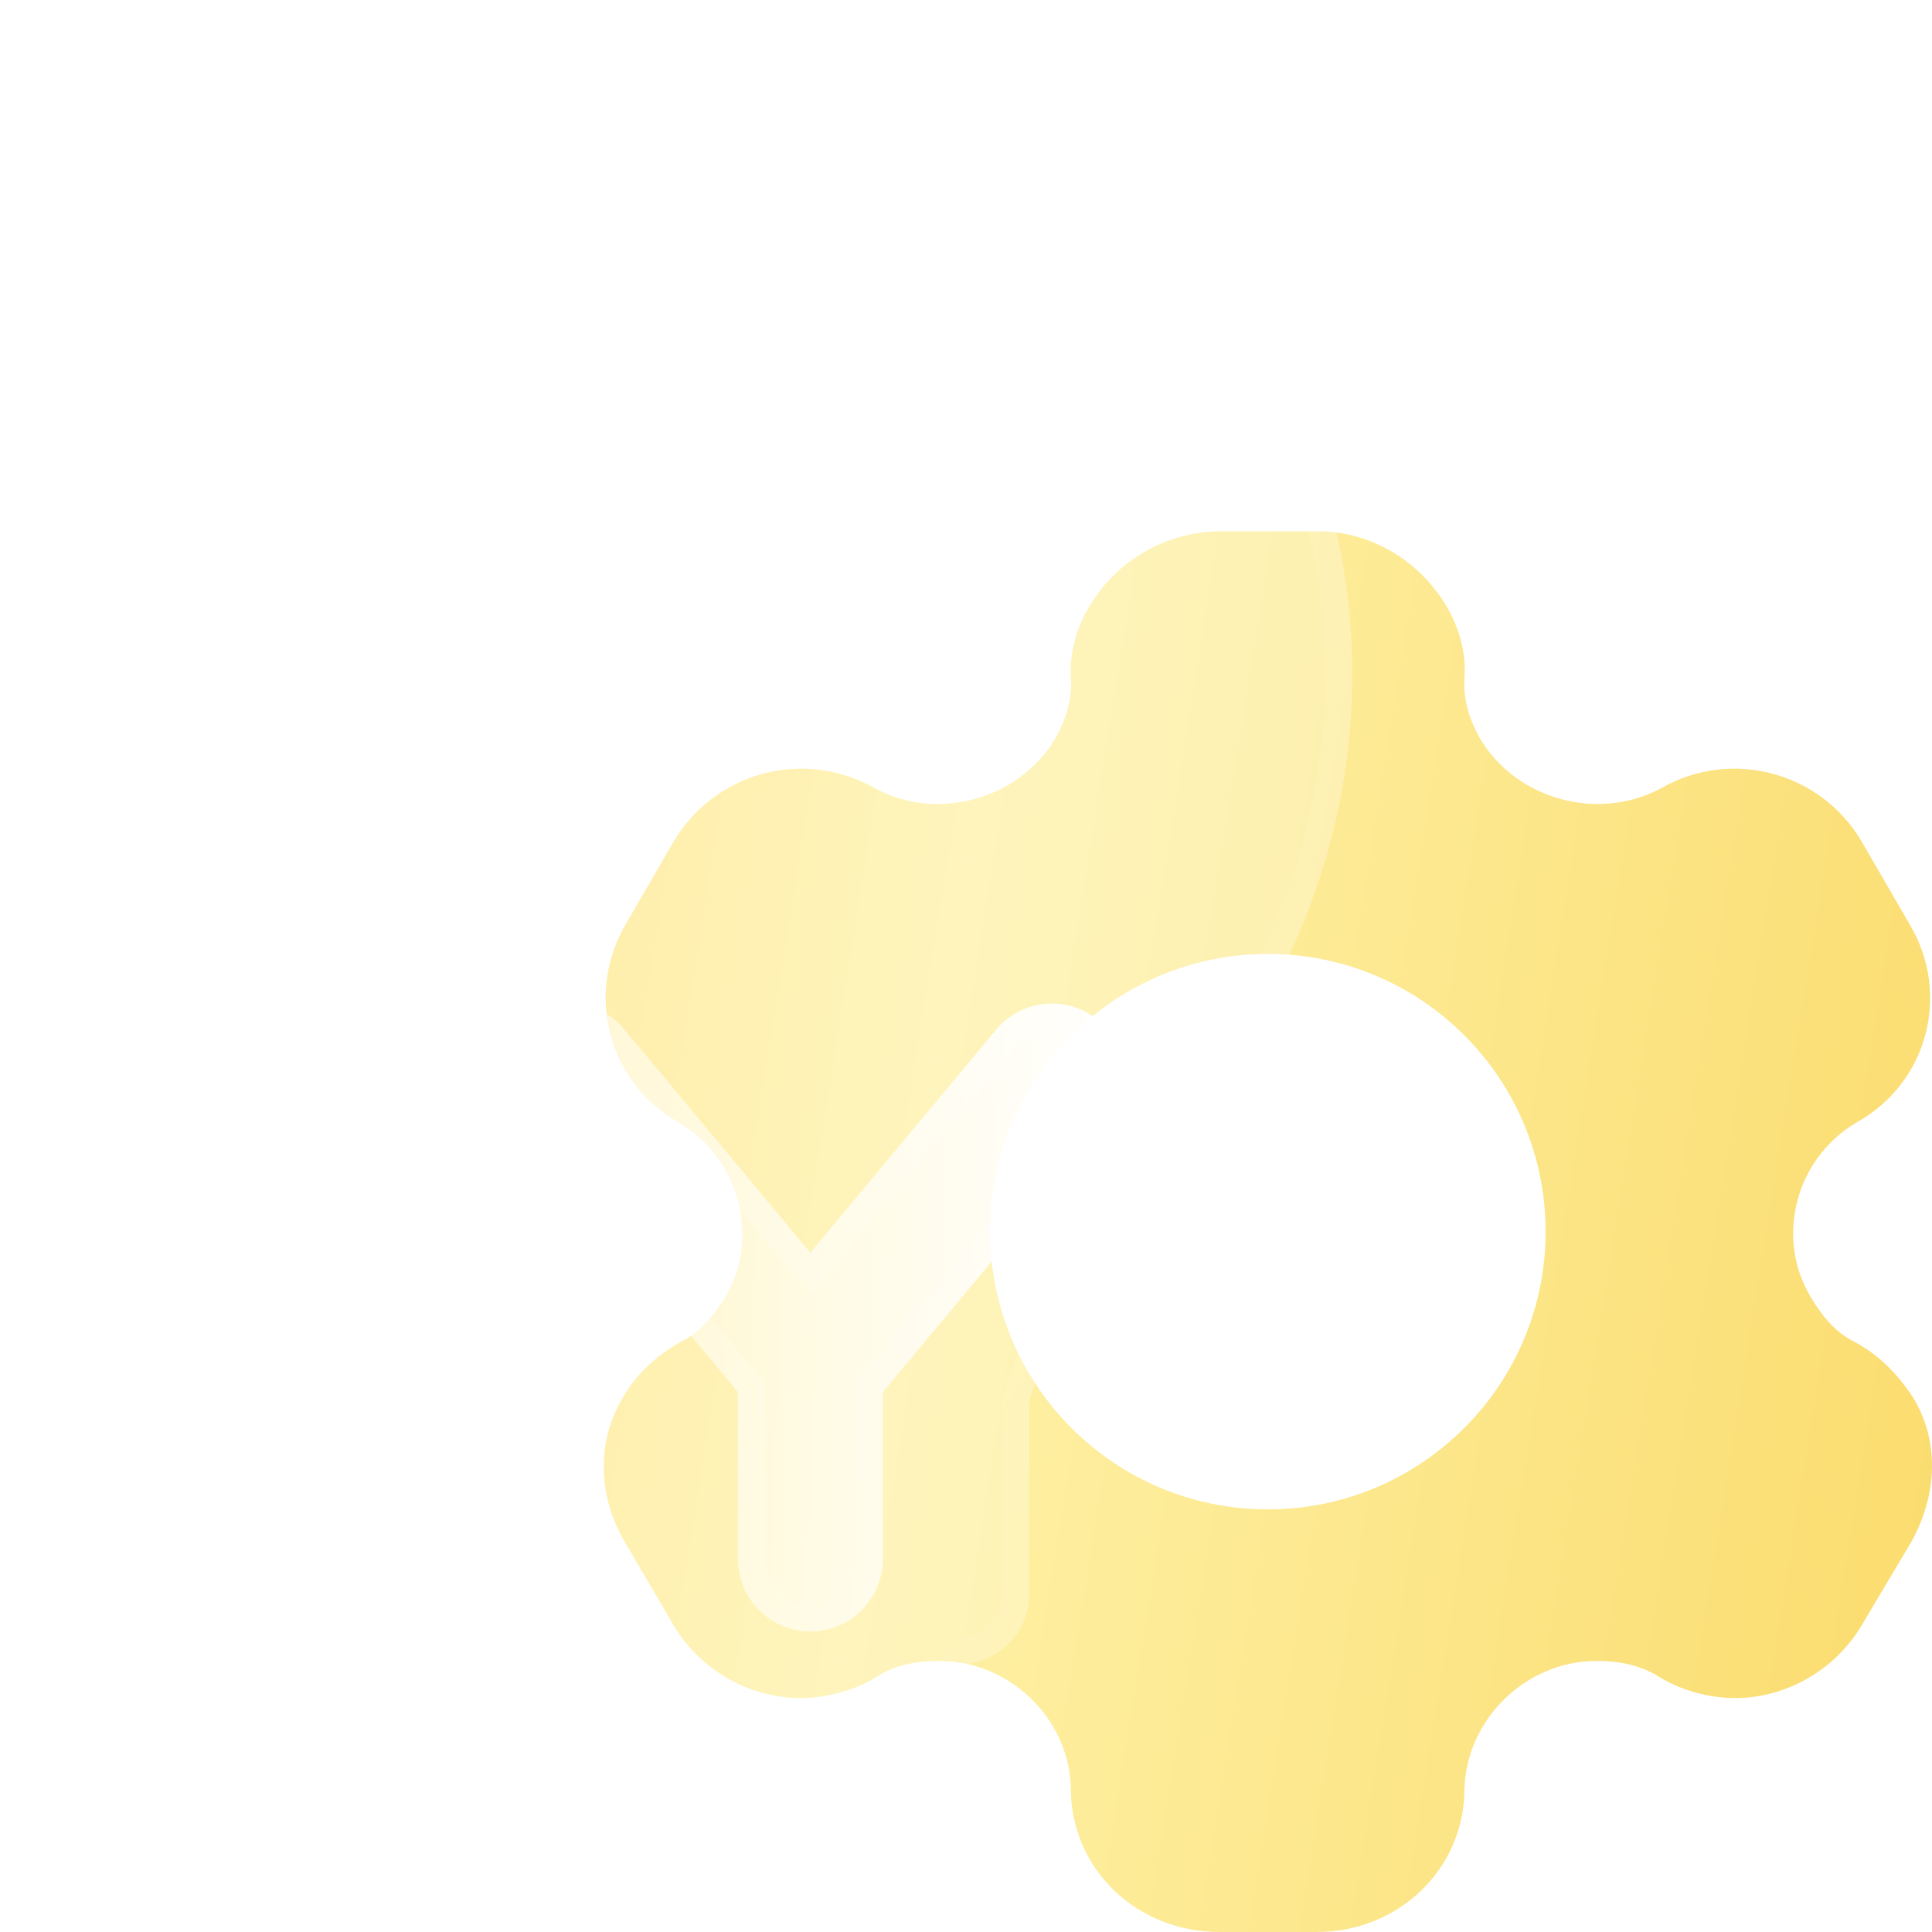 <svg width="72" height="72" viewBox="0 0 72 72" fill="none" xmlns="http://www.w3.org/2000/svg">
<path fill-rule="evenodd" clip-rule="evenodd" d="M69.14 50.024C70.072 50.52 70.791 51.303 71.297 52.086C72.282 53.704 72.202 55.687 71.244 57.436L69.38 60.568C68.395 62.238 66.558 63.282 64.667 63.282C63.736 63.282 62.697 63.021 61.845 62.499C61.153 62.056 60.354 61.899 59.502 61.899C56.866 61.899 54.657 64.065 54.577 66.649C54.577 69.651 52.127 72 49.065 72H45.444C42.356 72 39.906 69.651 39.906 66.649C39.853 64.065 37.643 61.899 35.008 61.899C34.129 61.899 33.33 62.056 32.664 62.499C31.812 63.021 30.747 63.282 29.842 63.282C27.925 63.282 26.088 62.238 25.103 60.568L23.266 57.436C22.281 55.739 22.228 53.704 23.213 52.086C23.639 51.303 24.438 50.52 25.343 50.024C26.088 49.658 26.567 49.058 27.02 48.353C28.351 46.109 27.553 43.159 25.29 41.828C22.654 40.34 21.802 37.026 23.319 34.442L25.103 31.362C26.647 28.778 29.949 27.865 32.611 29.378C34.928 30.631 37.936 29.796 39.294 27.578C39.72 26.847 39.96 26.064 39.906 25.281C39.853 24.263 40.146 23.297 40.652 22.514C41.637 20.896 43.421 19.852 45.364 19.8H49.119C51.089 19.8 52.873 20.896 53.858 22.514C54.337 23.297 54.657 24.263 54.577 25.281C54.523 26.064 54.763 26.847 55.189 27.578C56.547 29.796 59.555 30.631 61.898 29.378C64.534 27.865 67.862 28.778 69.38 31.362L71.164 34.442C72.708 37.026 71.856 40.34 69.194 41.828C66.93 43.159 66.132 46.109 67.49 48.353C67.916 49.058 68.395 49.658 69.14 50.024ZM47.25 56.25C52.966 56.25 57.6 51.616 57.6 45.9C57.6 40.184 52.966 35.55 47.25 35.55C41.534 35.55 36.9 40.184 36.9 45.9C36.9 51.616 41.534 56.25 47.25 56.25Z" fill="url(#paint0_linear_380_8630)" fill-opacity="0.8"/>
<g filter="url(#filter0_b_380_8630)">
<path d="M26.34 0.023C19.418 -0.263 12.785 2.122 7.786 6.893C2.787 11.664 0 18.057 0 24.927C0 30.556 1.827 35.899 5.383 40.384C8.46 44.296 10.574 48.017 11.92 51.93L12.016 52.216V59.501C12.016 60.741 12.977 61.886 14.226 62.077C14.708 67.611 19.418 72 25.186 72C30.954 72 35.664 67.611 36.145 61.981C37.395 61.79 38.356 60.74 38.356 59.405V52.216L38.452 51.93C39.798 48.017 41.913 44.296 44.989 40.48C48.738 35.804 50.66 29.889 50.372 23.973C49.7 11.091 39.222 0.596 26.339 0.024L26.34 0.023Z" fill="white" fill-opacity="0.24"/>
<path d="M8.132 7.255C13.022 2.587 19.512 0.247 26.295 0.522C26.302 0.522 26.309 0.523 26.317 0.523C38.939 1.084 49.213 11.371 49.872 23.998C50.155 29.79 48.272 35.586 44.598 40.167C41.492 44.021 39.346 47.792 37.979 51.767L37.978 51.771L37.882 52.057C37.865 52.108 37.856 52.162 37.856 52.216V59.405C37.856 60.486 37.083 61.332 36.07 61.487C35.841 61.522 35.667 61.709 35.647 61.939C35.188 67.31 30.694 71.5 25.186 71.5C19.676 71.5 15.184 67.307 14.725 62.034C14.705 61.804 14.53 61.618 14.302 61.583C13.3 61.43 12.516 60.497 12.516 59.501V52.216C12.516 52.162 12.507 52.108 12.49 52.057L12.394 51.771L12.393 51.767C11.025 47.792 8.88 44.022 5.776 40.075L5.775 40.073C2.289 35.678 0.5 30.444 0.5 24.927C0.5 18.196 3.229 11.933 8.132 7.255L8.132 7.255Z" stroke="url(#paint1_linear_380_8630)" stroke-linecap="round" stroke-linejoin="round"/>
</g>
<g filter="url(#filter1_bd_380_8630)">
<path d="M18.274 33.372C17.32 32.226 15.617 32.072 14.472 33.026C13.326 33.981 13.171 35.683 14.126 36.829L22.5 46.878V53.1C22.5 54.592 23.709 55.8 25.2 55.8C26.691 55.8 27.9 54.592 27.9 53.1V46.878L36.274 36.829C37.229 35.683 37.074 33.981 35.929 33.026C34.783 32.072 33.081 32.226 32.126 33.372L25.2 41.683L18.274 33.372Z" fill="url(#paint2_linear_380_8630)"/>
<path d="M23 46.878V46.697L22.884 46.558L14.51 36.509C13.732 35.575 13.858 34.188 14.792 33.41C15.725 32.633 17.112 32.759 17.89 33.692L24.816 42.003L25.2 42.464L25.584 42.003L32.51 33.692C33.288 32.759 34.675 32.633 35.608 33.41C36.542 34.188 36.668 35.575 35.89 36.509L27.516 46.558L27.4 46.697V46.878V53.1C27.4 54.316 26.415 55.3 25.2 55.3C23.985 55.3 23 54.316 23 53.1V46.878Z" stroke="url(#paint3_linear_380_8630)"/>
</g>
<defs>
<filter id="filter0_b_380_8630" x="-24" y="-24" width="98.4" height="120" filterUnits="userSpaceOnUse" color-interpolation-filters="sRGB">
<feFlood flood-opacity="0" result="BackgroundImageFix"/>
<feGaussianBlur in="BackgroundImageFix" stdDeviation="12"/>
<feComposite in2="SourceAlpha" operator="in" result="effect1_backgroundBlur_380_8630"/>
<feBlend mode="normal" in="SourceGraphic" in2="effect1_backgroundBlur_380_8630" result="shape"/>
</filter>
<filter id="filter1_bd_380_8630" x="-1.5" y="17.4" width="53.4" height="53.4" filterUnits="userSpaceOnUse" color-interpolation-filters="sRGB">
<feFlood flood-opacity="0" result="BackgroundImageFix"/>
<feGaussianBlur in="BackgroundImageFix" stdDeviation="7.5"/>
<feComposite in2="SourceAlpha" operator="in" result="effect1_backgroundBlur_380_8630"/>
<feColorMatrix in="SourceAlpha" type="matrix" values="0 0 0 0 0 0 0 0 0 0 0 0 0 0 0 0 0 0 127 0" result="hardAlpha"/>
<feOffset dx="5" dy="5"/>
<feGaussianBlur stdDeviation="5"/>
<feColorMatrix type="matrix" values="0 0 0 0 0.984 0 0 0 0 0.871 0 0 0 0 0.408 0 0 0 0.24 0"/>
<feBlend mode="normal" in2="effect1_backgroundBlur_380_8630" result="effect2_dropShadow_380_8630"/>
<feBlend mode="normal" in="SourceGraphic" in2="effect2_dropShadow_380_8630" result="shape"/>
</filter>
<linearGradient id="paint0_linear_380_8630" x1="22.5" y1="19.8" x2="78.902" y2="28.814" gradientUnits="userSpaceOnUse">
<stop stop-color="#FFE272"/>
<stop offset="0.269" stop-color="#FEEE92"/>
<stop offset="1" stop-color="#F9D247"/>
</linearGradient>
<linearGradient id="paint1_linear_380_8630" x1="0" y1="0" x2="67.517" y2="47.844" gradientUnits="userSpaceOnUse">
<stop stop-color="white" stop-opacity="0.2"/>
<stop offset="1" stop-color="white" stop-opacity="0"/>
</linearGradient>
<linearGradient id="paint2_linear_380_8630" x1="36.9" y1="32.401" x2="13.619" y2="32.283" gradientUnits="userSpaceOnUse">
<stop stop-color="white"/>
<stop offset="1" stop-color="white" stop-opacity="0.2"/>
</linearGradient>
<linearGradient id="paint3_linear_380_8630" x1="13.5" y1="32.401" x2="36.934" y2="55.766" gradientUnits="userSpaceOnUse">
<stop stop-color="white" stop-opacity="0.32"/>
<stop offset="1" stop-color="white" stop-opacity="0"/>
</linearGradient>
</defs>
</svg>
